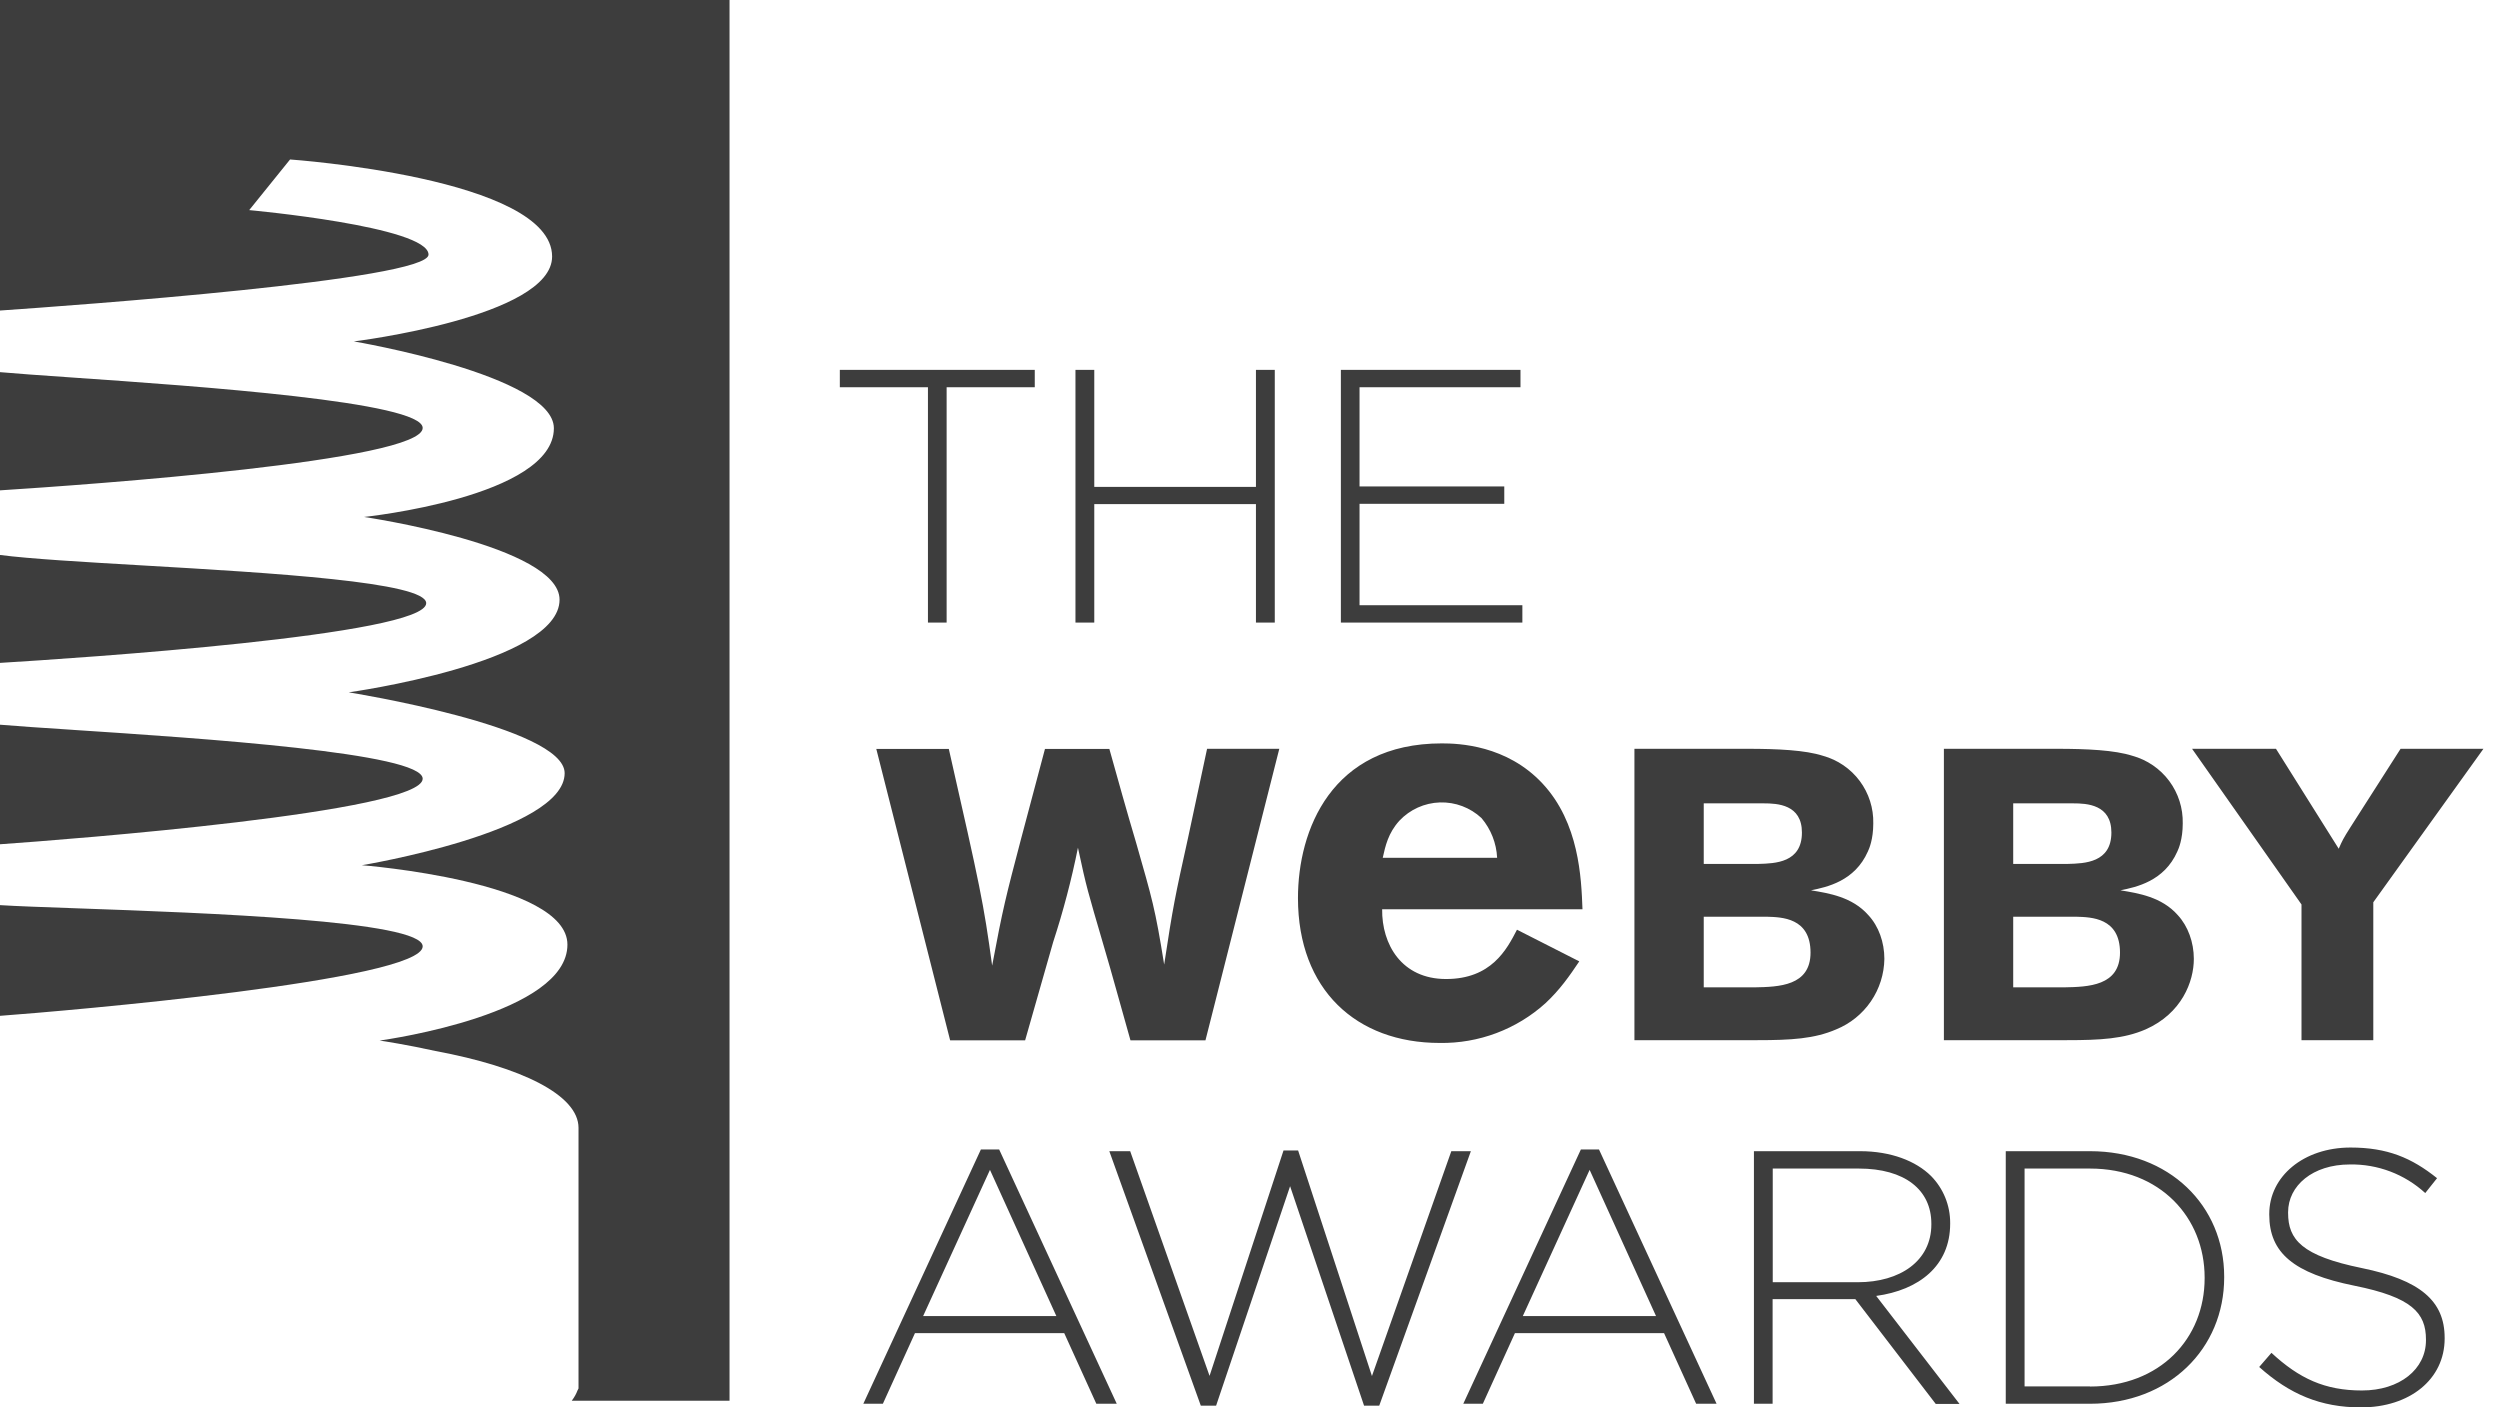 <?xml version="1.0" encoding="UTF-8"?> <svg xmlns="http://www.w3.org/2000/svg" width="135" height="76" viewBox="0 0 135 76" fill="none"><path d="M52.977 62.07H53.954L60.305 75.803H59.202L57.468 71.989H49.408L47.675 75.803H46.619L52.969 62.07H52.977ZM57.043 71.067L53.458 63.173L49.849 71.067H57.043ZM59.903 62.164H61.03L65.316 74.298L69.31 62.125H70.098L74.085 74.306L78.371 62.164H79.427L74.479 75.905H73.659L69.665 64.055L65.67 75.905H64.843L59.903 62.164ZM85.368 62.07H86.345L92.695 75.803H91.592L89.859 71.989H81.806L80.073 75.803H79.017L85.368 62.07V62.07ZM89.425 71.067L85.84 63.173L82.232 71.067H89.425ZM94.704 62.164H100.44C102.11 62.164 103.458 62.692 104.277 63.504C104.942 64.18 105.313 65.092 105.309 66.041V66.08C105.309 68.365 103.615 69.665 101.314 69.98L105.813 75.811H104.529L100.188 70.153H95.721V75.803H94.712V62.164H94.704ZM100.322 69.24C102.607 69.24 104.293 68.089 104.293 66.12V66.08C104.293 64.244 102.851 63.102 100.377 63.102H95.728V69.24H100.322V69.24ZM108.311 62.164H112.857C117.143 62.164 120.106 65.103 120.106 68.94V68.98C120.106 72.824 117.143 75.803 112.857 75.803H108.311V62.164ZM112.857 74.873C116.655 74.873 119.05 72.273 119.05 69.027V68.987C119.05 65.749 116.655 63.102 112.857 63.102H109.327V74.865H112.857V74.873ZM121.997 73.817L122.658 73.053C124.155 74.44 125.542 75.086 127.543 75.086C129.592 75.086 131.002 73.935 131.002 72.375V72.336C131.002 70.894 130.238 70.051 127.142 69.429C123.864 68.767 122.54 67.656 122.54 65.592V65.552C122.54 63.527 124.392 61.967 126.929 61.967C128.914 61.967 130.222 62.519 131.601 63.622L130.963 64.425C129.853 63.407 128.395 62.854 126.889 62.881C124.88 62.881 123.557 64.032 123.557 65.458V65.497C123.557 66.939 124.297 67.813 127.535 68.475C130.687 69.121 132.011 70.248 132.011 72.241V72.281C132.011 74.487 130.12 76 127.496 76C125.306 76 123.635 75.283 121.997 73.817V73.817Z" fill="#3D3D3D"></path><path d="M50.109 20.911H45.351V19.973H55.877V20.911H51.118V33.619H50.109V20.911ZM58.075 19.973H59.091V26.292H67.821V19.973H68.838V33.619H67.821V27.222H59.091V33.619H58.075V19.973ZM72.407 19.973H82.106V20.911H73.415V26.268H81.231V27.206H73.415V32.682H82.208V33.619H72.407V19.973Z" fill="#3D3D3D"></path><path d="M59.903 40.435C60.376 42.129 60.848 43.822 61.353 45.517C62.219 48.55 62.377 49.038 62.865 52.087C63.338 48.967 63.448 48.432 64.157 45.233L65.182 40.435H69.082L65.095 56.177H61.045C60.549 54.443 60.084 52.702 59.572 50.977C58.729 48.085 58.682 47.983 58.209 45.776C57.863 47.501 57.416 49.203 56.87 50.874L55.357 56.177H51.307L47.32 40.443H51.236C52.93 47.912 53.111 48.731 53.576 52.143C54.159 49.023 54.317 48.424 55.136 45.304L56.428 40.443H59.903V40.435ZM85.281 51.914C84.753 52.702 84.233 53.45 83.453 54.175C81.889 55.587 79.847 56.353 77.741 56.319C73.25 56.319 70.09 53.45 70.09 48.495C70.09 44.839 71.887 40.143 77.859 40.143C78.757 40.143 81.365 40.23 83.303 42.318C85.273 44.437 85.391 47.392 85.454 49.101H74.636C74.613 50.992 75.684 52.867 78.087 52.867C80.53 52.867 81.365 51.276 81.917 50.204L85.281 51.914V51.914ZM80.845 46.32C80.807 45.533 80.511 44.78 80.002 44.177C79.394 43.609 78.586 43.305 77.755 43.331C76.923 43.358 76.136 43.713 75.566 44.319C74.96 44.989 74.81 45.682 74.668 46.32H80.845V46.32ZM88.259 40.435H94.342C95.996 40.435 97.485 40.505 98.439 40.813C99.234 41.032 99.934 41.511 100.426 42.173C100.919 42.836 101.176 43.643 101.157 44.469C101.157 45.319 100.936 45.832 100.865 45.981C100.156 47.589 98.644 47.904 97.793 48.077C98.754 48.235 100.022 48.432 100.889 49.416C101.448 50.015 101.756 50.882 101.756 51.78C101.744 52.6 101.491 53.398 101.028 54.074C100.566 54.751 99.915 55.276 99.156 55.586C97.974 56.098 96.705 56.169 94.901 56.169H88.259V40.435V40.435ZM92.002 43.373V46.651H94.964C95.854 46.627 97.304 46.588 97.304 44.957C97.304 43.444 95.988 43.381 95.232 43.381H92.002V43.373ZM92.002 49.503V53.317H94.743C96.059 53.293 97.769 53.246 97.769 51.441C97.769 49.55 96.209 49.527 95.405 49.503H92.002V49.503ZM104.97 40.435H111.053C112.699 40.435 114.189 40.505 115.15 40.813C115.945 41.032 116.645 41.511 117.138 42.173C117.63 42.836 117.887 43.643 117.868 44.469C117.868 45.319 117.647 45.832 117.576 45.981C116.867 47.589 115.355 47.904 114.504 48.077C115.465 48.235 116.733 48.432 117.6 49.416C118.152 50.015 118.467 50.882 118.467 51.78C118.467 53.001 117.821 54.719 115.867 55.586C114.685 56.098 113.416 56.169 111.612 56.169H104.97V40.435V40.435ZM108.713 43.373V46.651H111.675C112.566 46.627 114.015 46.588 114.015 44.957C114.015 43.444 112.699 43.381 111.943 43.381H108.713V43.373ZM108.713 49.503V53.317H111.455C112.762 53.293 114.48 53.246 114.48 51.441C114.48 49.55 112.92 49.527 112.116 49.503H108.713V49.503ZM118.38 40.435H122.903L126.291 45.832C126.488 45.383 126.527 45.296 126.937 44.65L129.631 40.435H134.106L128.158 48.723V56.169H124.281V48.841L118.372 40.435H118.38Z" fill="#3D3D3D"></path><path fill-rule="evenodd" clip-rule="evenodd" d="M0 0H39.395V75.638H30.876C31.012 75.457 31.116 75.273 31.185 75.086L31.24 74.976V61.164V60.904C31.24 59.135 28.171 57.622 23.512 56.753C21.954 56.41 20.712 56.221 20.501 56.19C21.041 56.114 30.641 54.722 30.641 51.009C30.641 47.589 19.54 46.722 19.54 46.722C19.54 46.722 30.491 44.91 30.491 41.751C30.491 39.245 18.831 37.386 18.831 37.386C18.831 37.386 30.216 35.81 30.216 32.383C30.216 29.468 19.658 27.916 19.658 27.916C19.658 27.916 29.909 26.844 29.909 23.125C29.909 20.265 19.107 18.437 19.107 18.437C19.107 18.437 29.814 17.121 29.814 13.852C29.814 9.597 15.663 8.612 15.663 8.612L13.457 11.346C13.457 11.346 23.14 12.229 23.14 13.749C23.14 15.123 3.847 16.503 0 16.769V0ZM22.825 51.103C22.825 52.948 3.525 54.594 0 54.855V48.877C0.868 48.933 2.347 48.985 4.149 49.049L4.149 49.049H4.149C11.093 49.296 22.825 49.714 22.825 51.103ZM22.825 42.05C22.825 43.858 3.685 45.332 0 45.59V39.134C0.883 39.211 2.267 39.302 3.928 39.411L3.929 39.412C10.925 39.873 22.825 40.657 22.825 42.05ZM23.015 32.572C23.015 34.305 4.132 35.543 0 35.796V29.968C1.586 30.176 4.492 30.346 7.718 30.534H7.718C14.632 30.937 23.015 31.426 23.015 32.572ZM22.825 23.109C22.825 24.897 4.782 26.173 0 26.479V20.096C0.843 20.173 2.195 20.267 3.832 20.381C10.772 20.862 22.825 21.698 22.825 23.109Z" fill="#3D3D3D"></path></svg> 